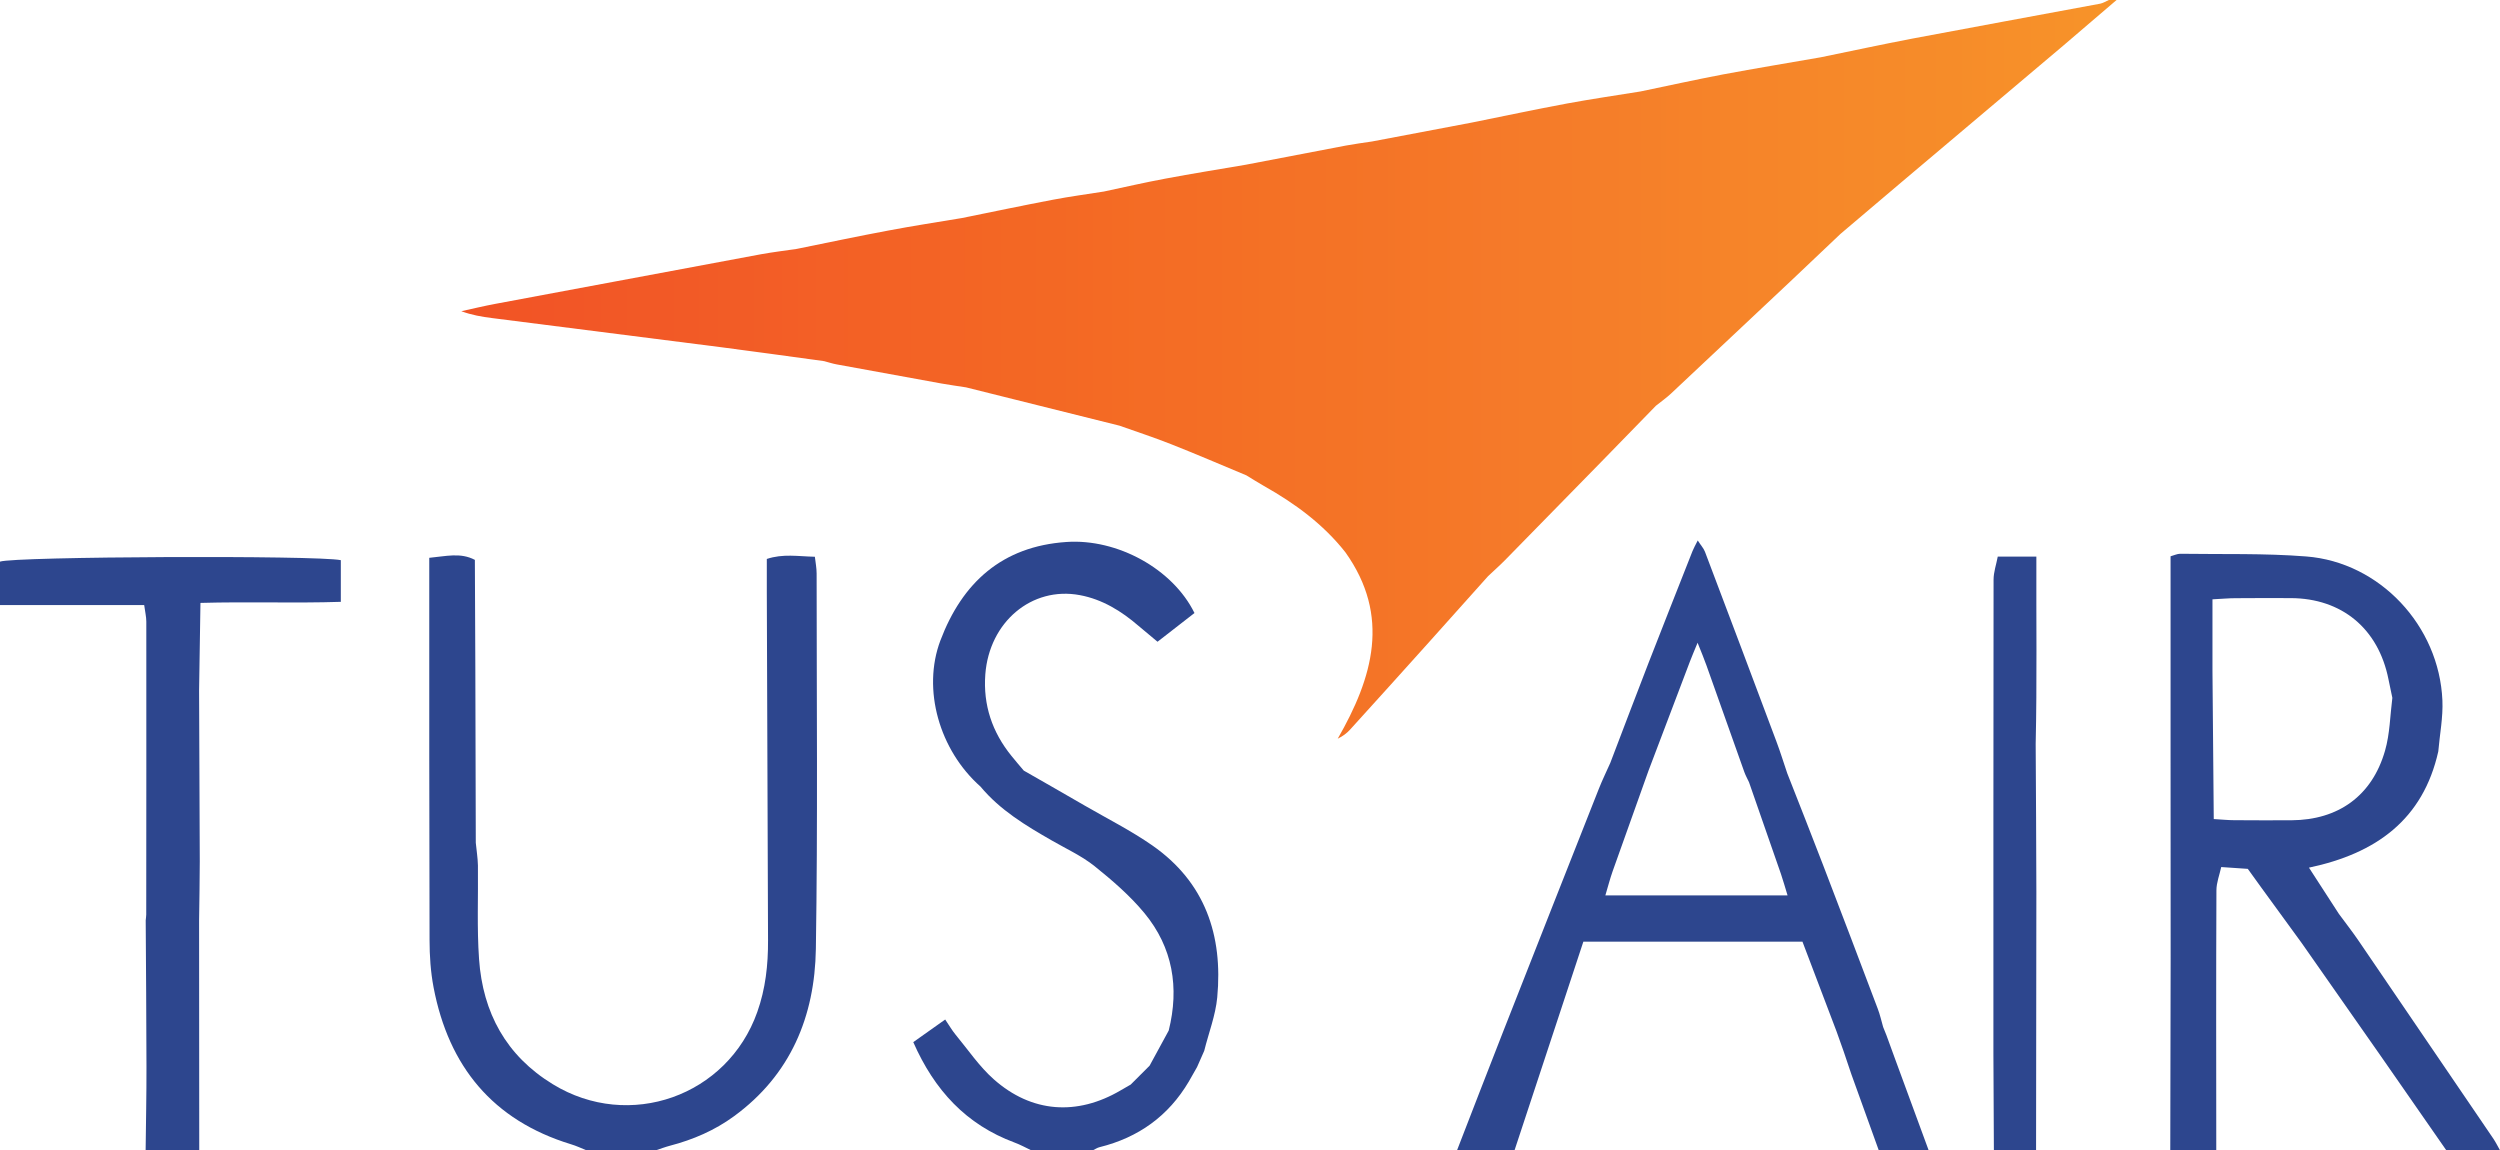 <?xml version="1.0" encoding="UTF-8"?>
<svg xmlns="http://www.w3.org/2000/svg" xmlns:xlink="http://www.w3.org/1999/xlink" width="128.22pt" height="59pt" viewBox="0 0 128.22 59" version="1.1">
<defs>
<clipPath id="clip1">
  <path d="M 23 0 L 109 0 L 109 38 L 23 38 Z M 23 0 "/>
</clipPath>
<clipPath id="clip2">
  <path d="M 108.16 0 C 108.016 0.062 107.871 0.156 107.719 0.188 C 104.508 0.789 101.289 1.371 98.078 1.98 C 96.508 2.281 94.949 2.617 93.383 2.938 C 91.707 3.23 90.027 3.508 88.355 3.82 C 86.945 4.09 85.543 4.398 84.137 4.691 C 82.879 4.895 81.617 5.078 80.367 5.309 C 78.738 5.613 77.117 5.957 75.492 6.285 C 73.781 6.609 72.07 6.934 70.359 7.258 C 69.918 7.324 69.473 7.383 69.031 7.465 C 67.316 7.789 65.602 8.121 63.891 8.449 C 62.512 8.684 61.133 8.906 59.758 9.164 C 58.707 9.359 57.66 9.602 56.613 9.824 C 55.746 9.961 54.875 10.078 54.012 10.242 C 52.449 10.539 50.891 10.867 49.328 11.184 C 48.07 11.395 46.812 11.586 45.562 11.824 C 43.992 12.117 42.426 12.449 40.863 12.766 C 40.254 12.855 39.641 12.93 39.035 13.039 C 34.496 13.883 29.957 14.73 25.418 15.582 C 24.832 15.691 24.246 15.832 23.66 15.961 C 24.195 16.16 24.711 16.246 25.227 16.312 C 29.156 16.812 33.086 17.309 37.016 17.812 C 38.77 18.039 40.52 18.285 42.27 18.523 C 42.484 18.578 42.699 18.652 42.922 18.691 C 44.715 19.023 46.508 19.348 48.301 19.672 C 48.715 19.746 49.133 19.801 49.547 19.867 C 52.172 20.52 54.797 21.176 57.418 21.832 C 58.301 22.145 59.195 22.438 60.062 22.781 C 61.359 23.293 62.637 23.844 63.922 24.379 C 64.227 24.562 64.523 24.754 64.828 24.926 C 66.414 25.82 67.867 26.883 69.004 28.328 C 71.332 31.598 70.414 34.746 68.609 37.887 C 68.871 37.758 69.07 37.609 69.234 37.43 C 70.555 35.977 71.867 34.52 73.18 33.059 C 74.23 31.891 75.273 30.719 76.32 29.551 C 76.605 29.281 76.902 29.02 77.176 28.742 C 78.828 27.059 80.477 25.371 82.125 23.688 C 83.059 22.727 83.996 21.77 84.93 20.809 C 85.184 20.605 85.453 20.418 85.688 20.199 C 87.738 18.277 89.789 16.348 91.836 14.422 C 92.691 13.617 93.543 12.805 94.395 11.996 C 95.438 11.113 96.48 10.227 97.523 9.344 C 100.289 7.012 103.055 4.68 105.816 2.344 C 106.73 1.566 107.641 0.781 108.555 0 C 108.422 0 108.293 0 108.16 0 Z M 108.16 0 "/>
</clipPath>
<clipPath id="clip3">
  <path d="M 108.16 0 C 108.016 0.062 107.871 0.156 107.719 0.188 C 104.508 0.789 101.289 1.371 98.078 1.98 C 96.508 2.281 94.949 2.617 93.383 2.938 C 91.707 3.23 90.027 3.508 88.355 3.82 C 86.945 4.09 85.543 4.398 84.137 4.691 C 82.879 4.895 81.617 5.078 80.367 5.309 C 78.738 5.613 77.117 5.957 75.492 6.285 C 73.781 6.609 72.07 6.934 70.359 7.258 C 69.918 7.324 69.473 7.383 69.031 7.465 C 67.316 7.789 65.602 8.121 63.891 8.449 C 62.512 8.684 61.133 8.906 59.758 9.164 C 58.707 9.359 57.66 9.602 56.613 9.824 C 55.746 9.961 54.875 10.078 54.012 10.242 C 52.449 10.539 50.891 10.867 49.328 11.184 C 48.07 11.395 46.812 11.586 45.562 11.824 C 43.992 12.117 42.426 12.449 40.863 12.766 C 40.254 12.855 39.641 12.93 39.035 13.039 C 34.496 13.883 29.957 14.73 25.418 15.582 C 24.832 15.691 24.246 15.832 23.66 15.961 C 24.195 16.16 24.711 16.246 25.227 16.312 C 29.156 16.812 33.086 17.309 37.016 17.812 C 38.77 18.039 40.52 18.285 42.27 18.523 C 42.484 18.578 42.699 18.652 42.922 18.691 C 44.715 19.023 46.508 19.348 48.301 19.672 C 48.715 19.746 49.133 19.801 49.547 19.867 C 52.172 20.52 54.797 21.176 57.418 21.832 C 58.301 22.145 59.195 22.438 60.062 22.781 C 61.359 23.293 62.637 23.844 63.922 24.379 C 64.227 24.562 64.523 24.754 64.828 24.926 C 66.414 25.82 67.867 26.883 69.004 28.328 C 71.332 31.598 70.414 34.746 68.609 37.887 C 68.871 37.758 69.07 37.609 69.234 37.43 C 70.555 35.977 71.867 34.52 73.18 33.059 C 74.23 31.891 75.273 30.719 76.32 29.551 C 76.605 29.281 76.902 29.02 77.176 28.742 C 78.828 27.059 80.477 25.371 82.125 23.688 C 83.059 22.727 83.996 21.77 84.93 20.809 C 85.184 20.605 85.453 20.418 85.688 20.199 C 87.738 18.277 89.789 16.348 91.836 14.422 C 92.691 13.617 93.543 12.805 94.395 11.996 C 95.438 11.113 96.48 10.227 97.523 9.344 C 100.289 7.012 103.055 4.68 105.816 2.344 C 106.73 1.566 107.641 0.781 108.555 0 C 108.422 0 108.293 0 108.16 0 "/>
</clipPath>
<linearGradient id="linear0" gradientUnits="userSpaceOnUse" x1="0" y1="0" x2="1" y2="0" gradientTransform="matrix(84.892,0,0,84.892,23.662,18.943)">
<stop offset="0" style="stop-color:rgb(94.801%,32.86%,14.569%);stop-opacity:1;"/>
<stop offset="0.016" style="stop-color:rgb(94.815%,33.025%,14.551%);stop-opacity:1;"/>
<stop offset="0.031" style="stop-color:rgb(94.841%,33.34%,14.622%);stop-opacity:1;"/>
<stop offset="0.047" style="stop-color:rgb(94.855%,33.485%,14.821%);stop-opacity:1;"/>
<stop offset="0.062" style="stop-color:rgb(94.867%,33.635%,14.919%);stop-opacity:1;"/>
<stop offset="0.07" style="stop-color:rgb(94.893%,33.939%,14.938%);stop-opacity:1;"/>
<stop offset="0.078" style="stop-color:rgb(94.919%,34.247%,15.009%);stop-opacity:1;"/>
<stop offset="0.086" style="stop-color:rgb(94.94%,34.499%,15.045%);stop-opacity:1;"/>
<stop offset="0.094" style="stop-color:rgb(94.955%,34.676%,15.036%);stop-opacity:1;"/>
<stop offset="0.109" style="stop-color:rgb(94.975%,34.923%,15.009%);stop-opacity:1;"/>
<stop offset="0.125" style="stop-color:rgb(94.991%,35.104%,14.99%);stop-opacity:1;"/>
<stop offset="0.133" style="stop-color:rgb(95.003%,35.246%,14.975%);stop-opacity:1;"/>
<stop offset="0.141" style="stop-color:rgb(95.026%,35.535%,14.944%);stop-opacity:1;"/>
<stop offset="0.148" style="stop-color:rgb(95.049%,35.803%,14.915%);stop-opacity:1;"/>
<stop offset="0.156" style="stop-color:rgb(95.064%,35.992%,14.896%);stop-opacity:1;"/>
<stop offset="0.172" style="stop-color:rgb(95.085%,36.24%,14.87%);stop-opacity:1;"/>
<stop offset="0.188" style="stop-color:rgb(95.113%,36.569%,14.835%);stop-opacity:1;"/>
<stop offset="0.195" style="stop-color:rgb(95.137%,36.867%,14.804%);stop-opacity:1;"/>
<stop offset="0.203" style="stop-color:rgb(95.161%,37.164%,14.772%);stop-opacity:1;"/>
<stop offset="0.211" style="stop-color:rgb(95.186%,37.445%,14.743%);stop-opacity:1;"/>
<stop offset="0.219" style="stop-color:rgb(95.201%,37.645%,14.722%);stop-opacity:1;"/>
<stop offset="0.234" style="stop-color:rgb(95.222%,37.892%,14.696%);stop-opacity:1;"/>
<stop offset="0.25" style="stop-color:rgb(95.25%,38.222%,14.661%);stop-opacity:1;"/>
<stop offset="0.266" style="stop-color:rgb(95.277%,38.55%,14.626%);stop-opacity:1;"/>
<stop offset="0.281" style="stop-color:rgb(95.305%,38.887%,14.507%);stop-opacity:1;"/>
<stop offset="0.297" style="stop-color:rgb(95.332%,39.227%,14.351%);stop-opacity:1;"/>
<stop offset="0.305" style="stop-color:rgb(95.355%,39.51%,14.287%);stop-opacity:1;"/>
<stop offset="0.312" style="stop-color:rgb(95.38%,39.789%,14.256%);stop-opacity:1;"/>
<stop offset="0.32" style="stop-color:rgb(95.404%,40.088%,14.224%);stop-opacity:1;"/>
<stop offset="0.328" style="stop-color:rgb(95.422%,40.305%,14.201%);stop-opacity:1;"/>
<stop offset="0.344" style="stop-color:rgb(95.442%,40.552%,14.174%);stop-opacity:1;"/>
<stop offset="0.359" style="stop-color:rgb(95.47%,40.88%,14.139%);stop-opacity:1;"/>
<stop offset="0.375" style="stop-color:rgb(95.497%,41.203%,14.178%);stop-opacity:1;"/>
<stop offset="0.383" style="stop-color:rgb(95.518%,41.46%,14.273%);stop-opacity:1;"/>
<stop offset="0.391" style="stop-color:rgb(95.541%,41.722%,14.291%);stop-opacity:1;"/>
<stop offset="0.398" style="stop-color:rgb(95.567%,42.033%,14.27%);stop-opacity:1;"/>
<stop offset="0.406" style="stop-color:rgb(95.586%,42.258%,14.319%);stop-opacity:1;"/>
<stop offset="0.422" style="stop-color:rgb(95.605%,42.496%,14.406%);stop-opacity:1;"/>
<stop offset="0.438" style="stop-color:rgb(95.633%,42.816%,14.491%);stop-opacity:1;"/>
<stop offset="0.453" style="stop-color:rgb(95.659%,43.137%,14.584%);stop-opacity:1;"/>
<stop offset="0.461" style="stop-color:rgb(95.68%,43.387%,14.613%);stop-opacity:1;"/>
<stop offset="0.469" style="stop-color:rgb(95.702%,43.642%,14.587%);stop-opacity:1;"/>
<stop offset="0.477" style="stop-color:rgb(95.729%,43.967%,14.558%);stop-opacity:1;"/>
<stop offset="0.484" style="stop-color:rgb(95.749%,44.205%,14.598%);stop-opacity:1;"/>
<stop offset="0.5" style="stop-color:rgb(95.769%,44.44%,14.761%);stop-opacity:1;"/>
<stop offset="0.516" style="stop-color:rgb(95.795%,44.757%,14.919%);stop-opacity:1;"/>
<stop offset="0.531" style="stop-color:rgb(95.822%,45.079%,15.01%);stop-opacity:1;"/>
<stop offset="0.547" style="stop-color:rgb(95.85%,45.401%,15.108%);stop-opacity:1;"/>
<stop offset="0.562" style="stop-color:rgb(95.876%,45.723%,15.202%);stop-opacity:1;"/>
<stop offset="0.57" style="stop-color:rgb(95.897%,45.964%,15.3%);stop-opacity:1;"/>
<stop offset="0.578" style="stop-color:rgb(95.915%,46.196%,15.35%);stop-opacity:1;"/>
<stop offset="0.586" style="stop-color:rgb(95.943%,46.515%,15.332%);stop-opacity:1;"/>
<stop offset="0.594" style="stop-color:rgb(95.964%,46.77%,15.414%);stop-opacity:1;"/>
<stop offset="0.602" style="stop-color:rgb(95.978%,46.936%,15.633%);stop-opacity:1;"/>
<stop offset="0.609" style="stop-color:rgb(95.99%,47.089%,15.825%);stop-opacity:1;"/>
<stop offset="0.617" style="stop-color:rgb(96.004%,47.246%,15.952%);stop-opacity:1;"/>
<stop offset="0.625" style="stop-color:rgb(96.022%,47.472%,16.014%);stop-opacity:1;"/>
<stop offset="0.633" style="stop-color:rgb(96.048%,47.781%,16.003%);stop-opacity:1;"/>
<stop offset="0.641" style="stop-color:rgb(96.071%,48.051%,15.982%);stop-opacity:1;"/>
<stop offset="0.656" style="stop-color:rgb(96.094%,48.323%,15.961%);stop-opacity:1;"/>
<stop offset="0.664" style="stop-color:rgb(96.114%,48.572%,15.941%);stop-opacity:1;"/>
<stop offset="0.672" style="stop-color:rgb(96.132%,48.792%,15.967%);stop-opacity:1;"/>
<stop offset="0.68" style="stop-color:rgb(96.156%,49.089%,16.051%);stop-opacity:1;"/>
<stop offset="0.688" style="stop-color:rgb(96.179%,49.362%,16.119%);stop-opacity:1;"/>
<stop offset="0.703" style="stop-color:rgb(96.202%,49.641%,16.121%);stop-opacity:1;"/>
<stop offset="0.711" style="stop-color:rgb(96.223%,49.89%,16.103%);stop-opacity:1;"/>
<stop offset="0.719" style="stop-color:rgb(96.24%,50.104%,16.086%);stop-opacity:1;"/>
<stop offset="0.727" style="stop-color:rgb(96.265%,50.398%,16.063%);stop-opacity:1;"/>
<stop offset="0.734" style="stop-color:rgb(96.289%,50.687%,16.04%);stop-opacity:1;"/>
<stop offset="0.742" style="stop-color:rgb(96.306%,50.891%,16.025%);stop-opacity:1;"/>
<stop offset="0.75" style="stop-color:rgb(96.323%,51.097%,16.008%);stop-opacity:1;"/>
<stop offset="0.758" style="stop-color:rgb(96.347%,51.389%,15.985%);stop-opacity:1;"/>
<stop offset="0.766" style="stop-color:rgb(96.371%,51.682%,15.962%);stop-opacity:1;"/>
<stop offset="0.781" style="stop-color:rgb(96.396%,51.973%,15.939%);stop-opacity:1;"/>
<stop offset="0.797" style="stop-color:rgb(96.423%,52.304%,15.942%);stop-opacity:1;"/>
<stop offset="0.805" style="stop-color:rgb(96.443%,52.55%,16.019%);stop-opacity:1;"/>
<stop offset="0.812" style="stop-color:rgb(96.458%,52.742%,16.113%);stop-opacity:1;"/>
<stop offset="0.82" style="stop-color:rgb(96.483%,53.021%,16.135%);stop-opacity:1;"/>
<stop offset="0.828" style="stop-color:rgb(96.507%,53.323%,16.112%);stop-opacity:1;"/>
<stop offset="0.844" style="stop-color:rgb(96.532%,53.627%,16.089%);stop-opacity:1;"/>
<stop offset="0.859" style="stop-color:rgb(96.559%,53.96%,16.064%);stop-opacity:1;"/>
<stop offset="0.875" style="stop-color:rgb(96.587%,54.291%,16.057%);stop-opacity:1;"/>
<stop offset="0.891" style="stop-color:rgb(96.614%,54.617%,16.173%);stop-opacity:1;"/>
<stop offset="0.906" style="stop-color:rgb(96.642%,54.945%,16.272%);stop-opacity:1;"/>
<stop offset="0.914" style="stop-color:rgb(96.661%,55.194%,16.254%);stop-opacity:1;"/>
<stop offset="0.922" style="stop-color:rgb(96.677%,55.373%,16.241%);stop-opacity:1;"/>
<stop offset="0.93" style="stop-color:rgb(96.698%,55.637%,16.222%);stop-opacity:1;"/>
<stop offset="0.938" style="stop-color:rgb(96.725%,55.957%,16.199%);stop-opacity:1;"/>
<stop offset="0.953" style="stop-color:rgb(96.751%,56.279%,16.176%);stop-opacity:1;"/>
<stop offset="0.961" style="stop-color:rgb(96.773%,56.529%,16.158%);stop-opacity:1;"/>
<stop offset="0.969" style="stop-color:rgb(96.786%,56.7%,16.145%);stop-opacity:1;"/>
<stop offset="0.977" style="stop-color:rgb(96.808%,56.955%,16.127%);stop-opacity:1;"/>
<stop offset="0.984" style="stop-color:rgb(96.835%,57.285%,16.103%);stop-opacity:1;"/>
<stop offset="1" style="stop-color:rgb(96.861%,57.614%,16.08%);stop-opacity:1;"/>
</linearGradient>
<clipPath id="clip4">
  <path d="M 111 28 L 128.219 28 L 128.219 59 L 111 59 Z M 111 28 "/>
</clipPath>
</defs>
<g id="surface1">
<g clip-path="url(#clip1)" clip-rule="nonzero">
<g clip-path="url(#clip2)" clip-rule="nonzero">
<g clip-path="url(#clip3)" clip-rule="nonzero">
<path style=" stroke:none;fill-rule:nonzero;fill:url(#linear0);" d="M 23.66 0 L 23.66 37.887 L 108.555 37.887 L 108.555 0 Z M 23.66 0 "/>
</g>
</g>
</g>
<path style=" stroke:none;fill-rule:nonzero;fill:rgb(17.92%,27.513%,55.682%);fill-opacity:1;" d="M 41.793 28.555 C 40.93 28.535 40.156 28.391 39.328 28.668 C 39.328 29.246 39.328 29.801 39.328 30.352 C 39.348 36.312 39.367 42.273 39.391 48.23 C 39.398 49.484 39.262 50.715 38.84 51.902 C 37.312 56.223 32.27 58.008 28.355 55.609 C 25.957 54.145 24.762 51.938 24.57 49.195 C 24.457 47.598 24.531 45.988 24.512 44.387 C 24.504 43.996 24.438 43.609 24.402 43.223 C 24.395 40.223 24.387 37.219 24.379 34.219 C 24.371 32.387 24.363 30.551 24.355 28.715 C 23.617 28.324 22.867 28.531 22.016 28.609 C 22.016 28.984 22.016 29.305 22.016 29.629 C 22.016 35.82 22.012 42.012 22.031 48.207 C 22.031 49.02 22.086 49.848 22.238 50.645 C 23.012 54.691 25.27 57.457 29.277 58.684 C 29.555 58.766 29.816 58.891 30.086 59 C 31.266 59 32.445 59 33.625 59 C 33.867 58.922 34.109 58.828 34.359 58.762 C 35.543 58.453 36.652 57.977 37.645 57.25 C 40.551 55.129 41.789 52.125 41.844 48.668 C 41.945 42.25 41.883 35.832 41.883 29.414 C 41.883 29.133 41.828 28.855 41.793 28.555 "/>
<path style=" stroke:none;fill-rule:nonzero;fill:rgb(17.92%,27.513%,55.682%);fill-opacity:1;" d="M 0 28.805 C 0 29.535 0 30.281 0 31.031 C 2.449 31.031 4.898 31.031 7.395 31.031 C 7.441 31.379 7.504 31.629 7.504 31.879 C 7.508 36.891 7.504 41.898 7.5 46.91 C 7.5 47.008 7.48 47.105 7.473 47.203 C 7.488 49.707 7.508 52.207 7.512 54.711 C 7.516 56.141 7.484 57.57 7.469 59 C 7.598 59 7.73 59 7.859 59 C 8.648 59 9.434 59 10.219 59 C 10.219 55.07 10.215 51.137 10.211 47.203 C 10.223 46.195 10.246 45.191 10.246 44.18 C 10.238 41.258 10.223 38.332 10.211 35.406 C 10.234 33.945 10.258 32.484 10.281 30.922 C 12.734 30.852 15.105 30.945 17.48 30.867 C 17.48 30.051 17.48 29.383 17.48 28.73 C 16.27 28.473 0.715 28.539 0 28.805 "/>
<g clip-path="url(#clip4)" clip-rule="nonzero">
<path style=" stroke:none;fill-rule:nonzero;fill:rgb(17.92%,27.513%,55.682%);fill-opacity:1;" d="M 117.527 42.07 C 116.547 42.074 115.562 42.074 114.582 42.066 C 114.266 42.066 113.949 42.031 113.539 42.008 C 113.516 39.43 113.492 36.922 113.473 34.418 C 113.473 33.219 113.473 32.023 113.473 30.738 C 113.961 30.715 114.305 30.68 114.652 30.68 C 115.598 30.672 116.543 30.672 117.484 30.676 C 120.109 30.684 121.984 32.242 122.5 34.84 C 122.562 35.16 122.637 35.477 122.699 35.793 C 122.582 36.699 122.574 37.633 122.324 38.5 C 121.66 40.816 119.93 42.055 117.527 42.07 Z M 127.883 58.406 C 125.59 55.031 123.293 51.656 120.992 48.285 C 120.664 47.801 120.305 47.344 119.957 46.871 C 119.465 46.113 118.977 45.355 118.422 44.5 C 121.867 43.773 124.273 42.035 125.055 38.539 C 125.129 37.664 125.305 36.789 125.266 35.922 C 125.102 32.094 122.055 28.832 118.277 28.539 C 116.133 28.371 113.969 28.434 111.816 28.402 C 111.664 28.402 111.512 28.48 111.324 28.531 C 111.324 31.824 111.324 35.086 111.324 38.348 C 111.328 41.957 111.328 45.559 111.328 49.168 C 111.324 52.445 111.316 55.723 111.309 59 C 112.094 59 112.883 59 113.668 59 C 113.664 54.555 113.656 50.109 113.676 45.664 C 113.676 45.27 113.836 44.867 113.922 44.469 C 114.371 44.5 114.82 44.531 115.285 44.562 C 115.531 44.902 115.758 45.219 115.984 45.531 C 116.672 46.477 117.359 47.418 118.047 48.363 C 119.406 50.309 120.77 52.25 122.129 54.195 C 123.246 55.797 124.355 57.398 125.469 59 C 126.387 59 127.305 59 128.223 59 C 128.109 58.801 128.008 58.594 127.883 58.406 "/>
</g>
<path style=" stroke:none;fill-rule:nonzero;fill:rgb(17.92%,27.513%,55.682%);fill-opacity:1;" d="M 96.926 54.562 C 96.961 54.543 96.996 54.52 97.027 54.488 C 96.996 54.52 96.961 54.543 96.926 54.562 Z M 82.336 45.922 C 82.473 45.461 82.574 45.07 82.707 44.691 C 83.316 42.969 83.934 41.25 84.547 39.531 C 85.254 37.66 85.961 35.793 86.672 33.93 C 86.77 33.668 86.883 33.414 87.066 32.965 C 87.27 33.477 87.406 33.801 87.523 34.133 C 88.172 35.949 88.812 37.773 89.461 39.59 C 89.527 39.773 89.621 39.941 89.703 40.117 C 90.25 41.691 90.797 43.262 91.344 44.832 C 91.457 45.16 91.547 45.496 91.68 45.922 C 88.535 45.922 85.516 45.922 82.336 45.922 Z M 97.066 54.441 C 97.109 54.387 97.141 54.324 97.168 54.238 C 97.031 53.859 96.891 53.48 96.754 53.102 C 96.695 52.957 96.641 52.812 96.582 52.672 C 96.492 52.359 96.422 52.039 96.305 51.734 C 95.383 49.289 94.453 46.844 93.516 44.402 C 92.91 42.816 92.281 41.238 91.664 39.66 C 91.656 39.68 91.645 39.703 91.633 39.723 C 91.645 39.703 91.656 39.68 91.664 39.66 C 91.477 39.113 91.309 38.559 91.105 38.02 C 89.891 34.777 88.672 31.539 87.445 28.301 C 87.375 28.117 87.23 27.965 87.074 27.719 C 86.945 27.977 86.863 28.117 86.805 28.266 C 86.051 30.18 85.293 32.09 84.547 34.008 C 83.887 35.711 83.242 37.418 82.59 39.125 C 82.391 39.574 82.176 40.012 81.996 40.469 C 80.352 44.633 78.707 48.797 77.07 52.969 C 76.281 54.977 75.508 56.988 74.727 59 C 75.711 59 76.695 59 77.676 59 C 78.852 55.434 80.031 51.867 81.207 48.297 C 85.023 48.297 88.711 48.297 92.445 48.297 C 93.039 49.859 93.617 51.383 94.195 52.906 C 94.316 53.246 94.438 53.59 94.559 53.93 C 94.691 54.316 94.82 54.699 94.949 55.086 C 95.418 56.391 95.891 57.695 96.359 59 C 97.215 59 98.066 59 98.918 59 C 98.336 57.414 97.75 55.824 97.168 54.238 C 97.141 54.324 97.109 54.387 97.066 54.441 "/>
<path style=" stroke:none;fill-rule:nonzero;fill:rgb(17.92%,27.513%,55.682%);fill-opacity:1;" d="M 59.098 43.359 C 58.004 42.598 56.801 41.992 55.645 41.324 C 54.602 40.719 53.555 40.121 52.508 39.523 C 52.297 39.273 52.082 39.027 51.879 38.773 C 50.887 37.551 50.418 36.16 50.535 34.586 C 50.738 31.898 52.918 30.062 55.383 30.523 C 56.535 30.738 57.512 31.34 58.391 32.098 C 58.707 32.367 59.027 32.629 59.367 32.914 C 60.055 32.379 60.668 31.902 61.262 31.441 C 60.152 29.18 57.309 27.617 54.695 27.797 C 51.402 28.02 49.355 29.875 48.23 32.852 C 47.285 35.363 48.18 38.477 50.289 40.344 C 51.293 41.551 52.613 42.344 53.949 43.109 C 54.688 43.535 55.48 43.898 56.137 44.422 C 57.051 45.156 57.957 45.938 58.699 46.836 C 60.148 48.594 60.492 50.648 59.941 52.855 C 59.613 53.457 59.285 54.055 58.961 54.656 C 58.637 54.98 58.316 55.301 57.992 55.625 C 57.824 55.723 57.652 55.82 57.484 55.918 C 55.246 57.238 52.91 57.078 50.969 55.355 C 50.223 54.695 49.648 53.836 49.004 53.059 C 48.824 52.84 48.68 52.586 48.477 52.289 C 47.902 52.699 47.383 53.066 46.84 53.449 C 47.926 55.918 49.555 57.68 52.031 58.598 C 52.328 58.707 52.609 58.863 52.898 59 C 53.945 59 54.996 59 56.043 59 C 56.16 58.945 56.27 58.867 56.395 58.836 C 58.383 58.344 59.926 57.242 60.973 55.469 C 61.113 55.219 61.254 54.973 61.395 54.727 C 61.516 54.449 61.637 54.168 61.762 53.895 C 61.988 52.98 62.344 52.078 62.43 51.152 C 62.727 47.977 61.812 45.25 59.098 43.359 "/>
<path style=" stroke:none;fill-rule:nonzero;fill:rgb(17.92%,27.513%,55.682%);fill-opacity:1;" d="M 104.441 28.547 C 103.684 28.547 103.07 28.547 102.461 28.547 C 102.387 28.945 102.246 29.34 102.246 29.734 C 102.234 37.852 102.238 45.973 102.238 54.09 C 102.242 55.727 102.254 57.363 102.262 59 C 102.98 59 103.703 59 104.426 59 C 104.43 54.574 104.441 50.152 104.441 45.727 C 104.438 43.203 104.418 40.68 104.406 38.156 C 104.477 34.977 104.43 31.793 104.441 28.547 "/>
</g>
</svg>
